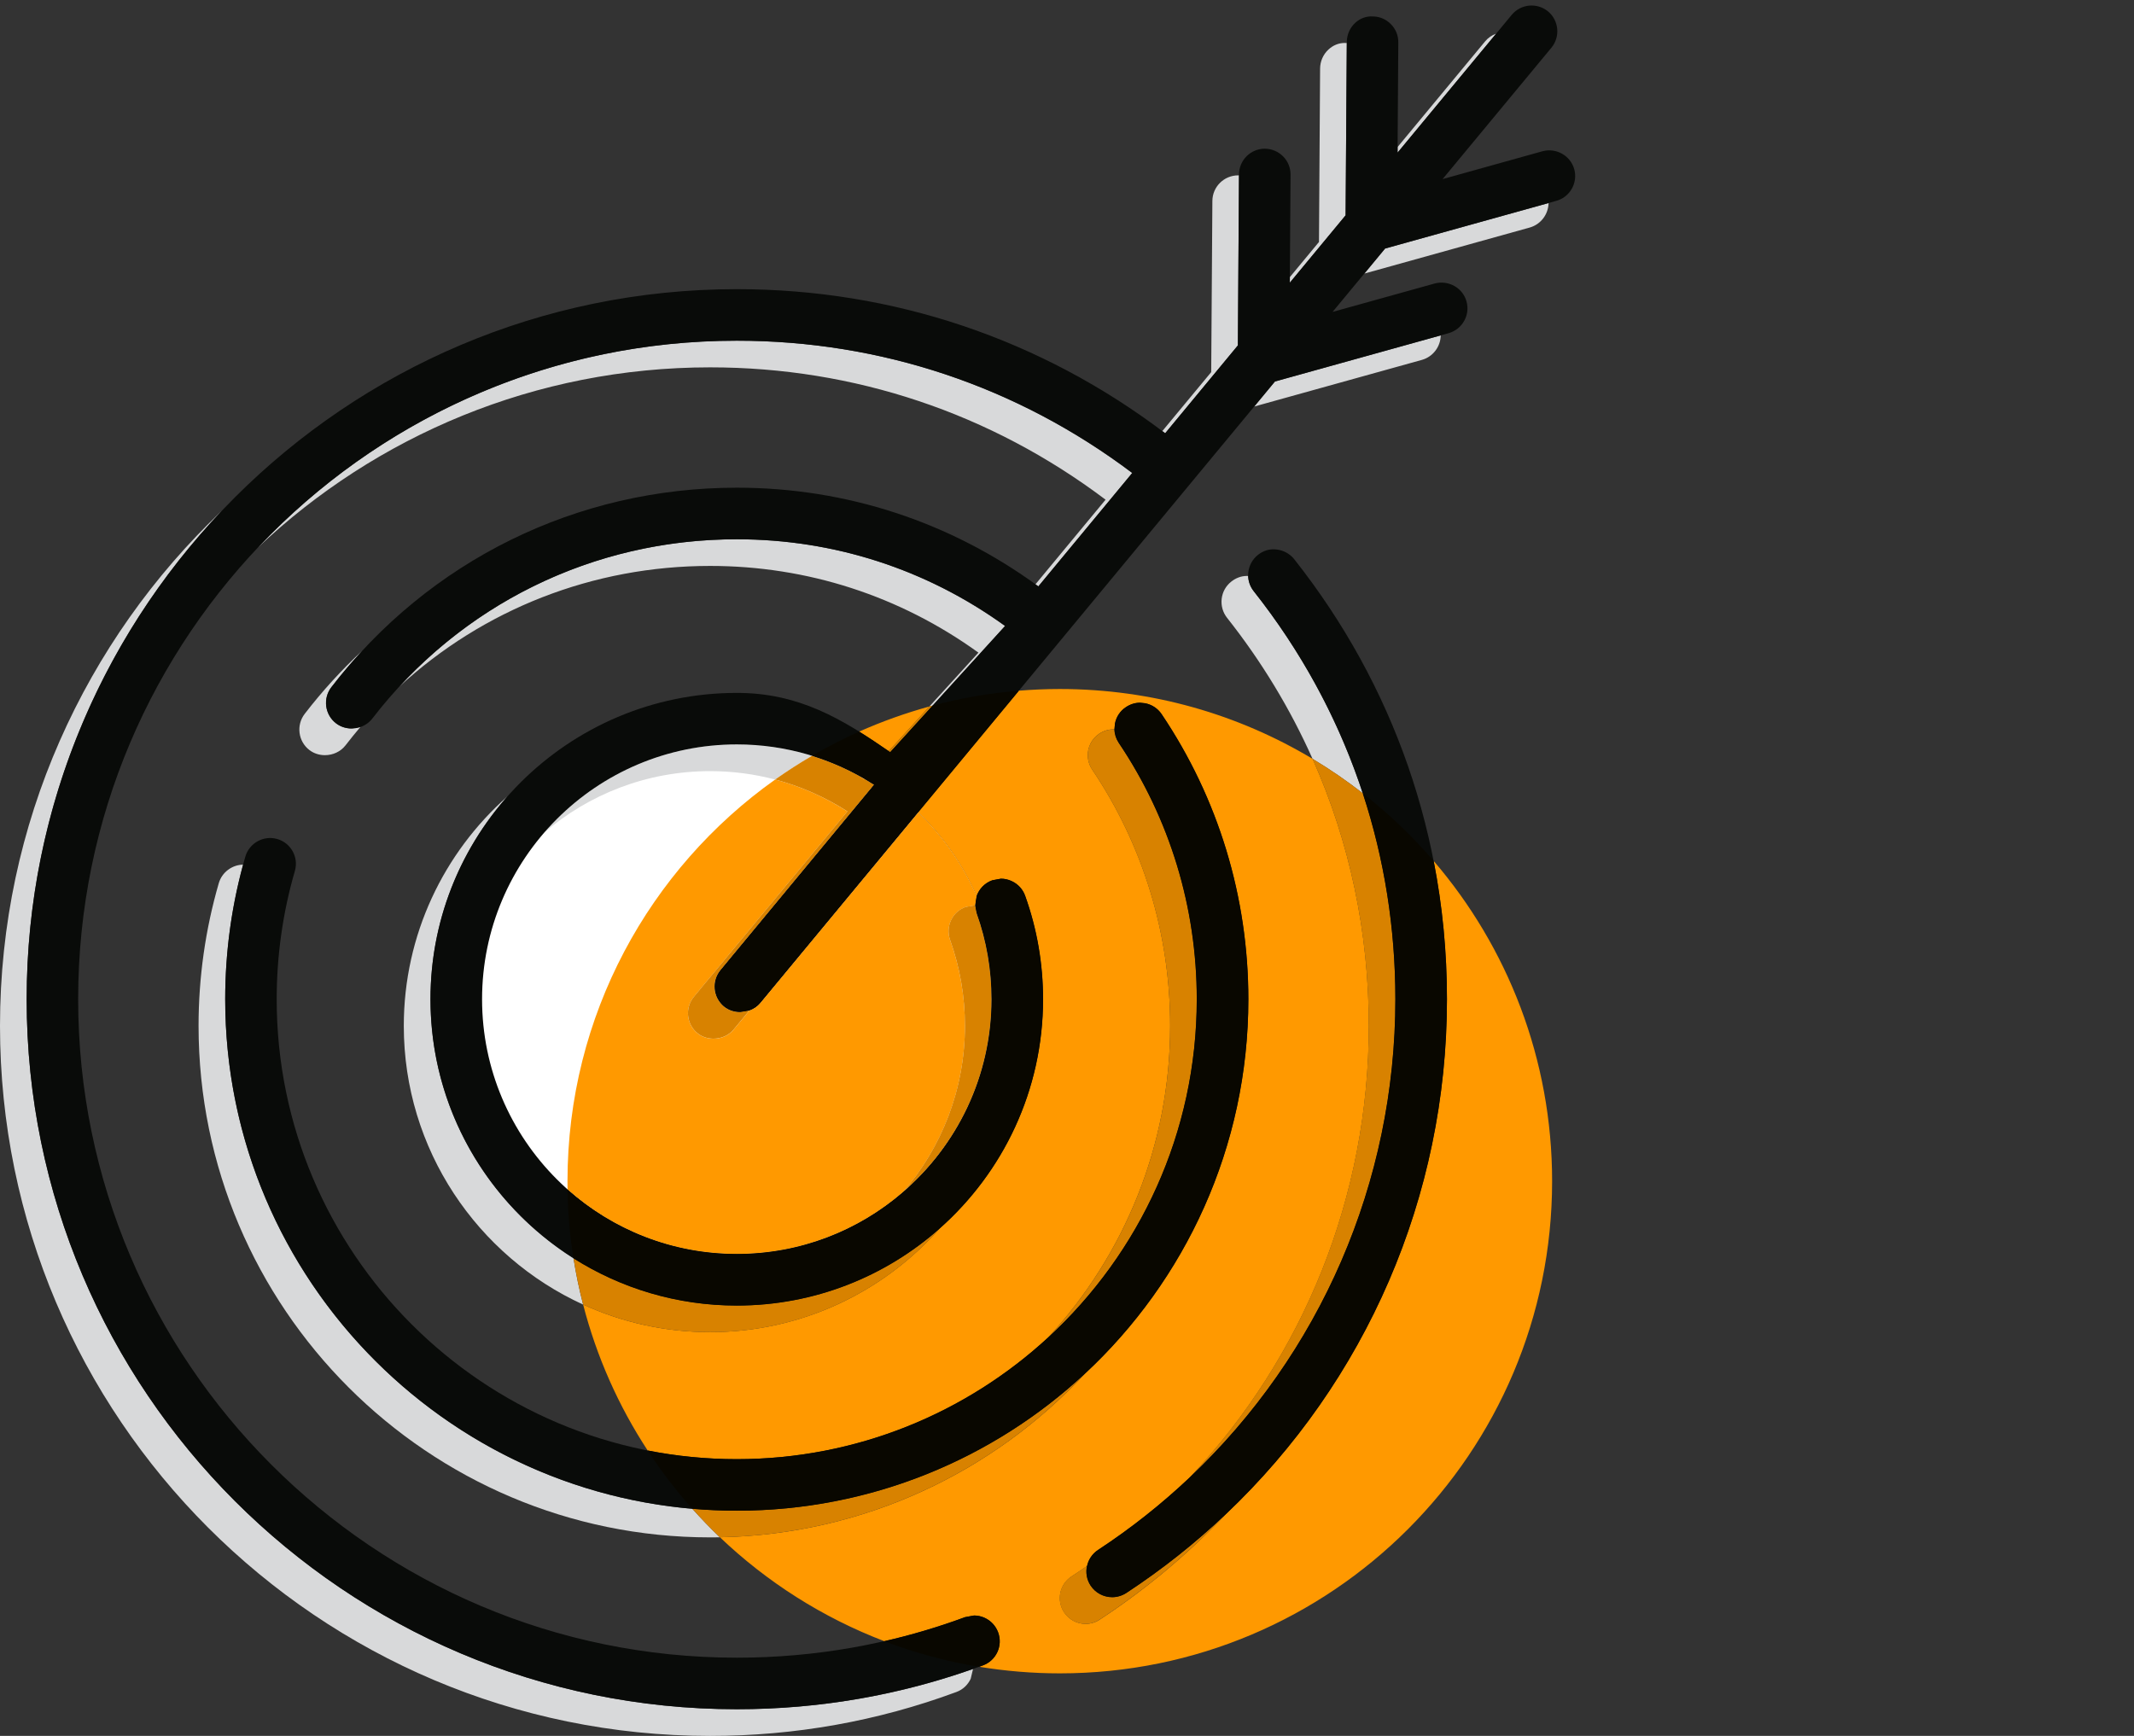 <?xml version="1.0" encoding="utf-8"?>
<!-- Generator: Adobe Illustrator 25.2.3, SVG Export Plug-In . SVG Version: 6.00 Build 0)  -->
<svg version="1.1" xmlns="http://www.w3.org/2000/svg" xmlns:xlink="http://www.w3.org/1999/xlink" x="0px" y="0px"
	 viewBox="0 0 58.561 47.642" style="enable-background:new 0 0 58.561 47.642;" xml:space="preserve">
<rect x="0" y="0" width="58.561" height="47.642" fill="#333333" stroke="none"/>
<style type="text/css">
	.st0{fill:#FF9900;stroke:#FF9900;stroke-width:1.817;stroke-miterlimit:10;}
	.st1{fill:#D8D9DA;}
	.st2{fill:#FF9900;}
	.st3{fill:none;stroke:#FF9900;stroke-miterlimit:10;}
	.st4{fill:none;stroke:#FF9900;stroke-width:1.5;stroke-miterlimit:10;}
	.st5{fill:none;stroke:#FF9900;stroke-width:2;stroke-miterlimit:10;}
	.st6{fill:#090B09;stroke:#FF9900;stroke-width:0.7;stroke-miterlimit:10;}
	.st7{fill:#090B09;}
	.st8{fill:none;stroke:#FF9900;stroke-width:1.866;stroke-linecap:round;stroke-miterlimit:10;}
	.st9{fill:none;stroke:#FF9900;stroke-width:1.866;stroke-miterlimit:10;}
	.st10{fill:#090B09;stroke:#FF9900;stroke-width:1.7;stroke-miterlimit:10;}
	.st11{fill:#FF9900;stroke:#090B09;stroke-width:1.565;stroke-miterlimit:10;}
	.st12{fill:#0A0B09;}
	.st13{fill:none;stroke:#FF9900;stroke-width:1.7;stroke-linecap:round;stroke-miterlimit:10;}
	.st14{fill:#1D1D1B;}
	.st15{fill:#FFFFFF;stroke:#090B09;stroke-width:1.068;stroke-miterlimit:10;}
	.st16{fill:#D7D9DA;}
	.st17{fill:#D88200;}
	.st18{fill:#090700;}
	.st19{fill:#080908;}
	.st20{fill:#B76F00;}
	.st21{fill:#D78200;}
	.st22{fill:#FFFFFF;}
	.st23{fill:url(#SVGID_1_);}
	.st24{fill:url(#SVGID_2_);}
	.st25{display:none;}
	.st26{display:inline;fill:#D8D9DA;}
	.st27{display:inline;fill:none;stroke:#FF9900;stroke-width:2;stroke-miterlimit:10;}
	.st28{display:inline;stroke:#FF9900;stroke-width:0.7;stroke-miterlimit:10;}
	.st29{display:inline;}
	.st30{display:inline;fill:#FF9900;}
	.st31{display:inline;fill:#FF9900;stroke:#FF9900;stroke-width:1.817;stroke-miterlimit:10;}
	.st32{display:inline;fill:#FFFFFF;stroke:#FF9900;stroke-width:1.177;stroke-miterlimit:10;}
	.st33{clip-path:url(#SVGID_4_);fill:#FF9900;}
	.st34{fill:#B7B9BA;}
	.st35{fill:none;stroke:#9C9B9B;stroke-width:1.383;stroke-miterlimit:10;}
	.st36{fill:#9C9B9B;}
	.st37{fill:none;stroke:#9C9B9B;stroke-width:0.862;stroke-miterlimit:10;}
	.st38{display:inline;fill:#090B09;}
	.st39{clip-path:url(#SVGID_6_);fill:#FF9900;}
	.st40{display:none;fill:#FF9900;}
	.st41{display:inline;fill:none;stroke:#000000;stroke-width:2.24;stroke-linecap:round;stroke-miterlimit:10;}
	.st42{display:inline;fill:none;stroke:#000000;stroke-width:2.24;stroke-miterlimit:10;}
	.st43{display:inline;fill:#FF9900;stroke:#FF9900;stroke-width:2.37;stroke-miterlimit:10;}
	.st44{display:inline;fill:#FFFFFF;}
	.st45{display:inline;fill:none;stroke:#000000;stroke-width:1.7;stroke-linecap:round;stroke-miterlimit:10;}
	.st46{fill:#F7A600;}
	.st47{fill:#FF9900;stroke:#090B09;stroke-width:2;stroke-miterlimit:10;}
	.st48{fill:none;stroke:#000000;stroke-width:0.859;stroke-miterlimit:10;}
	.st49{fill:#D7D8DA;}
	.st50{fill:#F3971B;}
	.st51{fill:none;stroke:#090B09;stroke-width:0.387;stroke-miterlimit:8;stroke-dasharray:1.845,3.691,3.691,1.845;}
	.st52{fill:#FFFFFF;stroke:#000000;stroke-width:0.524;stroke-miterlimit:10;}
	.st53{fill:#F6A500;}
	.st54{fill:#D8DADB;}
	.st55{fill:#F6A605;}
	.st56{fill:#F6A605;stroke:#F1A200;stroke-width:1.869;stroke-miterlimit:10;}
	.st57{fill:none;stroke:#D8D9DA;stroke-width:1.479;stroke-miterlimit:10;}
	.st58{fill:none;stroke:#1D1D1B;stroke-width:1.479;stroke-miterlimit:10;}
	.st59{fill:#A6A6A6;}
	.st60{fill-rule:evenodd;clip-rule:evenodd;fill:#D7D9DA;}
	.st61{fill-rule:evenodd;clip-rule:evenodd;fill:#090B09;}
	.st62{fill:#BF0000;}
	.st63{fill:#020000;}
	.st64{fill:#FDFAFA;}
	.st65{fill:#FDF9F9;}
	.st66{fill:#BF0202;}
	.st67{fill:#C00A0A;}
	.st68{fill:none;stroke:#000000;stroke-width:0.552;stroke-miterlimit:10;}
	.st69{fill:none;stroke:#000000;stroke-width:1.5;stroke-miterlimit:10;}
	.st70{fill:#090B09;stroke:#090B09;stroke-width:0.5;stroke-miterlimit:10;}
	.st71{fill:#FF9900;stroke:#FF9900;stroke-width:0.5;stroke-miterlimit:10;}
	.st72{fill:#606060;}
	.st73{fill:none;stroke:#000000;stroke-width:1.866;stroke-linecap:round;stroke-miterlimit:10;}
	.st74{fill:#060706;}
	.st75{fill:none;stroke:#D8D9DA;stroke-width:1.803;stroke-linecap:round;stroke-miterlimit:10;}
	.st76{fill:none;stroke:#000000;stroke-width:1.803;stroke-linecap:round;stroke-miterlimit:10;}
	.st77{fill:none;stroke:#000000;stroke-width:1.803;stroke-linecap:round;stroke-linejoin:round;stroke-miterlimit:10;}
	.st78{fill:none;stroke:#090B09;stroke-miterlimit:10;}
	.st79{fill:none;stroke:#090B09;stroke-width:1.5;stroke-miterlimit:10;}
	.st80{fill:none;stroke:#090B09;stroke-width:1.5;stroke-linecap:round;stroke-linejoin:round;stroke-miterlimit:10;}
</style>
<g id="Layer_1">
</g>
<g id="afgevlakt">
</g>
<g id="Laag_15">
</g>
<g id="Laag_12">
</g>
<g id="psychologie">
</g>
<g id="aanpak">
	<g>
		<path class="st22" d="M27.4,27.469c0,3.966-3.215,7.182-7.182,7.182s-7.182-3.216-7.182-7.182s3.215-7.182,7.182-7.182
			S27.4,23.503,27.4,27.469"/>
		<path class="st1" d="M34.216,15.807c-0.155,0-0.304,0.057-0.427,0.155c-0.148,0.117-0.242,0.284-0.264,0.473
			c-0.021,0.188,0.031,0.372,0.147,0.52c0.953,1.205,1.737,2.503,2.347,3.872c0.479,0.287,0.94,0.604,1.379,0.946
			c-0.653-1.99-1.659-3.86-2.994-5.549c-0.095-0.121-0.147-0.266-0.151-0.416L34.216,15.807"/>
		<path class="st1" d="M6.672,23.73c-0.304,0.006-0.581,0.207-0.669,0.512c-0.367,1.266-0.554,2.583-0.554,3.914
			c0,7.74,6.298,14.038,14.039,14.038l0.267-0.002c-0.262-0.251-0.513-0.512-0.755-0.782C11.828,40.79,6.18,34.754,6.18,27.425
			C6.18,26.17,6.345,24.929,6.672,23.73"/>
		<path class="st1" d="M13.922,21.86c-1.741,1.542-2.841,3.793-2.841,6.296c0,3.393,2.02,6.322,4.921,7.649
			c-0.107-0.416-0.196-0.839-0.264-1.271c-2.357-1.49-3.926-4.121-3.926-7.109C11.812,25.293,12.609,23.344,13.922,21.86
			 M9.945,17.854c-0.568,0.529-1.099,1.109-1.584,1.739c-0.237,0.309-0.18,0.753,0.129,0.992c0.124,0.095,0.274,0.141,0.426,0.141
			c0.215,0,0.429-0.093,0.565-0.269c0.133-0.172,0.269-0.339,0.407-0.503l-0.24,0.04c-0.152,0-0.303-0.046-0.427-0.142
			c-0.309-0.237-0.367-0.683-0.129-0.991C9.363,18.51,9.648,18.174,9.945,17.854 M20.218,14.801c-3.563,0-6.881,1.463-9.267,4.049
			c2.311-2.13,5.324-3.318,8.536-3.318c2.664,0,5.205,0.822,7.363,2.38l-1.346,1.478l0.087-0.023l1.989-2.186
			C25.424,15.622,22.883,14.801,20.218,14.801 M6.085,14.021C2.34,17.575,0,22.597,0,28.156c0,10.746,8.742,19.487,19.488,19.487
			c2.323,0,4.596-0.405,6.753-1.204c0.177-0.063,0.318-0.195,0.397-0.365l0.064-0.269c-2.076,0.734-4.258,1.106-6.484,1.106
			c-10.745,0-19.487-8.742-19.487-19.486C0.731,22.238,2.768,17.517,6.085,14.021 M20.218,9.351c-5.17,0-9.84,2.181-13.138,5.673
			c3.24-3.062,7.608-4.942,12.407-4.942c3.95,0,7.698,1.255,10.852,3.632l-1.925,2.324l0.079,0.057l2.577-3.113
			C27.918,10.605,24.169,9.351,20.218,9.351 M39.536,9.205l-4.55,1.266l-0.567,0.686l4.602-1.28
			C39.328,9.79,39.532,9.51,39.536,9.205 M42.495,5.573l-4.486,1.249l-0.567,0.686l4.536-1.263
			C42.287,6.158,42.49,5.878,42.495,5.573 M33.976,4.813c-0.388,0-0.704,0.314-0.706,0.702l-0.032,4.698l-1.342,1.619l0.078,0.06
			l1.995-2.411l0.031-4.668H33.976 M36.899,1.179c-0.164,0-0.321,0.065-0.445,0.182c-0.144,0.133-0.227,0.323-0.228,0.522
			l-0.031,4.758l-0.799,0.965l-0.001,0.153l1.531-1.849l0.032-4.729h-0.01L36.899,1.179 M41.056,0.924
			c-0.115,0.041-0.22,0.112-0.302,0.212l-2.401,2.898l-0.001,0.154L41.056,0.924"/>
		<path class="st1" d="M20.218,20.432c-2.112,0-4.009,0.942-5.292,2.427c1.226-1.056,2.819-1.695,4.562-1.695
			c0.607,0,1.207,0.078,1.784,0.231c0.327-0.231,0.664-0.449,1.011-0.65C21.62,20.537,20.925,20.432,20.218,20.432"/>
		<path class="st7" d="M35.038,15.082c-0.188-0.028-0.371,0.031-0.519,0.148c-0.147,0.118-0.24,0.285-0.263,0.474
			c-0.022,0.187,0.03,0.371,0.147,0.52c2.544,3.216,3.888,7.09,3.888,11.201c0,6.105-3.051,11.755-8.16,15.113
			c-0.325,0.215-0.417,0.653-0.202,0.98c0.132,0.198,0.353,0.317,0.591,0.317c0.137,0,0.271-0.04,0.389-0.116
			c5.508-3.62,8.797-9.711,8.797-16.295c0-4.433-1.449-8.609-4.192-12.079C35.395,15.199,35.226,15.104,35.038,15.082"/>
		<path class="st7" d="M7.61,23.027H7.608c-0.373-0.109-0.767,0.111-0.875,0.482c-0.367,1.267-0.553,2.584-0.553,3.916
			c0,7.739,6.298,14.037,14.038,14.037c7.741,0,14.038-6.298,14.038-14.037c0-2.804-0.822-5.509-2.38-7.825
			c-0.106-0.157-0.267-0.263-0.452-0.299c-0.186-0.039-0.373,0.002-0.528,0.107c-0.158,0.104-0.264,0.265-0.3,0.451
			c-0.037,0.185,0.001,0.374,0.106,0.53c1.399,2.081,2.14,4.514,2.14,7.035c0,6.96-5.663,12.623-12.624,12.623
			S7.593,34.385,7.593,27.425c0-1.198,0.168-2.383,0.499-3.521C8.201,23.529,7.985,23.137,7.61,23.027"/>
		<path class="st7" d="M43.2,4.643c-0.104-0.373-0.495-0.592-0.871-0.492l-2.741,0.764l2.987-3.607
			c0.247-0.3,0.205-0.747-0.095-0.996c-0.301-0.246-0.747-0.205-0.995,0.095l-3.133,3.783l0.02-3.027
			c0.002-0.188-0.07-0.367-0.204-0.501c-0.132-0.134-0.309-0.209-0.487-0.21c-0.183-0.015-0.359,0.052-0.495,0.178
			c-0.143,0.134-0.226,0.325-0.227,0.523L36.926,5.91l-1.531,1.849l0.02-2.966c0.003-0.39-0.312-0.709-0.707-0.712
			c-0.387,0-0.705,0.315-0.707,0.702l-0.031,4.697l-1.995,2.411c-3.41-2.589-7.471-3.955-11.756-3.955
			c-10.745,0-19.487,8.742-19.487,19.488c0,10.744,8.742,19.486,19.487,19.486c2.323,0,4.597-0.405,6.754-1.203
			c0.177-0.065,0.318-0.195,0.397-0.366s0.086-0.363,0.021-0.541c-0.066-0.178-0.197-0.319-0.37-0.399
			c-0.171-0.078-0.362-0.085-0.537-0.019c-2.001,0.739-4.108,1.114-6.265,1.114c-9.966,0-18.074-8.107-18.074-18.072
			c0-9.967,8.108-18.074,18.074-18.074c3.95,0,7.699,1.254,10.853,3.63l-2.577,3.113c-2.419-1.772-5.275-2.708-8.275-2.708
			c-4.389,0-8.444,1.995-11.126,5.476c-0.238,0.309-0.18,0.754,0.129,0.991c0.301,0.231,0.759,0.173,0.992-0.128
			c2.411-3.129,6.058-4.924,10.005-4.924c2.664,0,5.205,0.821,7.363,2.379l-3.154,3.465c-1.334-0.929-2.516-1.627-4.209-1.627
			c-4.635,0-8.406,3.771-8.406,8.407c0,4.635,3.771,8.406,8.406,8.406c4.636,0,8.406-3.771,8.406-8.406
			c0-0.976-0.165-1.931-0.491-2.839c-0.064-0.18-0.195-0.323-0.368-0.403c-0.17-0.08-0.361-0.088-0.535-0.023
			c-0.367,0.131-0.559,0.537-0.428,0.904c0.271,0.755,0.408,1.549,0.408,2.361c0,3.854-3.136,6.99-6.992,6.99
			c-3.855,0-6.991-3.136-6.991-6.99c0-3.856,3.136-6.993,6.991-6.993c1.343,0,2.641,0.383,3.768,1.106l-4.213,5.088
			c-0.248,0.3-0.206,0.746,0.094,0.996c0.291,0.239,0.755,0.194,0.995-0.095l14.124-17.057l4.765-1.325
			c0.376-0.105,0.596-0.497,0.491-0.871c-0.103-0.375-0.496-0.591-0.87-0.493l-2.806,0.781l1.442-1.741l4.7-1.308
			C43.084,5.408,43.304,5.017,43.2,4.643"/>
		<path class="st2" d="M25.506,19.389c-0.664,0.183-1.308,0.414-1.929,0.69c0.269,0.167,0.536,0.347,0.812,0.537L25.506,19.389
			 M29.082,18.91c-0.378,0-0.752,0.017-1.122,0.046l-2.763,3.337c0.675,0.648,1.223,1.43,1.604,2.299
			c0.068-0.194,0.22-0.358,0.43-0.433l0.238-0.044c0.101,0,0.202,0.023,0.297,0.067c0.173,0.08,0.304,0.224,0.368,0.403
			c0.326,0.908,0.491,1.863,0.491,2.839c0,2.502-1.1,4.753-2.84,6.293c-1.541,1.744-3.793,2.844-6.297,2.844
			c-1.243,0-2.425-0.271-3.486-0.757c0.372,1.442,0.977,2.792,1.771,4.005c0.791,0.156,1.608,0.238,2.445,0.238
			c3.297,0,6.302-1.27,8.552-3.346c2.073-2.25,3.342-5.253,3.342-8.547c0-2.521-0.74-4.954-2.141-7.034
			c-0.104-0.156-0.143-0.345-0.107-0.531c0.037-0.185,0.144-0.345,0.3-0.451c0.117-0.078,0.253-0.121,0.392-0.121h0.027l0.014-0.158
			c0.036-0.187,0.142-0.347,0.3-0.451c0.116-0.079,0.251-0.122,0.389-0.122l0.14,0.015c0.186,0.036,0.346,0.142,0.452,0.299
			c1.558,2.316,2.38,5.021,2.38,7.825c0,4.055-1.729,7.715-4.489,10.28c-2.508,2.698-6.063,4.411-10.013,4.486
			c1.288,1.228,2.818,2.205,4.512,2.852c0.751-0.172,1.491-0.392,2.217-0.66l0.246-0.045c0.099,0,0.197,0.021,0.291,0.063
			c0.173,0.08,0.304,0.222,0.37,0.399c0.065,0.178,0.059,0.37-0.021,0.541s-0.221,0.301-0.397,0.366l-0.104,0.038
			c0.721,0.118,1.46,0.181,2.214,0.181c7.461,0,13.509-6.048,13.509-13.508c0-3.355-1.225-6.427-3.25-8.789
			c0.242,1.235,0.365,2.504,0.365,3.795c0,5.411-2.222,10.488-6.071,14.136c-1.024,1.08-2.181,2.053-3.458,2.891
			c-0.116,0.077-0.25,0.117-0.388,0.117c-0.238,0-0.459-0.12-0.59-0.319c-0.215-0.326-0.124-0.766,0.201-0.98
			c0.146-0.094,0.289-0.192,0.43-0.29c0.038-0.175,0.142-0.334,0.302-0.44c0.902-0.593,1.74-1.258,2.509-1.983
			c3.132-3.316,4.921-7.725,4.921-12.399c0-2.57-0.526-5.048-1.542-7.329C33.992,19.611,31.619,18.91,29.082,18.91"/>
		<path class="st2" d="M21.272,21.395c-3.448,2.447-5.699,6.474-5.699,11.024l0.002,0.228c1.236,1.1,2.863,1.769,4.644,1.769
			c1.741,0,3.337-0.639,4.562-1.696c1.059-1.226,1.699-2.82,1.699-4.563c0-0.811-0.137-1.604-0.408-2.361
			c-0.131-0.367,0.061-0.771,0.427-0.903l0.241-0.042h0.022l0.039-0.257c-0.381-0.869-0.929-1.65-1.604-2.299l-4.335,5.234
			c-0.078,0.095-0.183,0.164-0.296,0.204l-0.436,0.527c-0.136,0.164-0.343,0.249-0.551,0.249c-0.159,0-0.318-0.051-0.444-0.154
			c-0.301-0.25-0.343-0.696-0.094-0.996l4.213-5.088C22.637,21.873,21.971,21.58,21.272,21.395 M23.587,21.299l0.11,0.077
			l0.009-0.01L23.587,21.299"/>
		<path class="st17" d="M33.634,41.561c-0.834,0.791-1.744,1.515-2.726,2.159c-0.117,0.076-0.252,0.116-0.389,0.116
			c-0.238,0-0.459-0.119-0.591-0.317c-0.109-0.166-0.139-0.361-0.1-0.54c-0.141,0.098-0.284,0.196-0.43,0.29
			c-0.325,0.215-0.416,0.654-0.201,0.98c0.131,0.199,0.352,0.319,0.59,0.319c0.138,0,0.271-0.04,0.388-0.117
			C31.453,43.613,32.61,42.64,33.634,41.561 M36.019,20.826c1.016,2.281,1.542,4.759,1.542,7.329c0,4.675-1.789,9.083-4.921,12.399
			c3.583-3.385,5.651-8.103,5.651-13.13c0-1.952-0.303-3.852-0.894-5.652C36.96,21.43,36.499,21.114,36.019,20.826"/>
		<path class="st17" d="M29.767,37.705c-2.507,2.33-5.864,3.757-9.549,3.757c-0.411,0-0.816-0.018-1.219-0.053
			c0.242,0.271,0.493,0.531,0.755,0.782C23.704,42.116,27.259,40.404,29.767,37.705 M30.555,20.018
			c-0.139,0-0.274,0.043-0.392,0.121c-0.156,0.106-0.263,0.267-0.3,0.451c-0.035,0.187,0.003,0.375,0.107,0.531
			c1.4,2.08,2.141,4.514,2.141,7.034c0,3.294-1.269,6.297-3.342,8.547c2.502-2.308,4.072-5.613,4.072-9.277
			c0-2.521-0.74-4.954-2.14-7.035c-0.075-0.112-0.116-0.24-0.12-0.372H30.555"/>
		<path class="st17" d="M25.786,33.718c-1.484,1.315-3.435,2.113-5.567,2.113c-1.646,0-3.183-0.476-4.48-1.297
			c0.067,0.432,0.156,0.854,0.264,1.271c1.062,0.486,2.243,0.757,3.486,0.757C21.992,36.562,24.244,35.462,25.786,33.718
			 M25.592,19.366l-0.087,0.023l-1.117,1.228l0.039,0.028L25.592,19.366"/>
		<path class="st17" d="M26.739,24.849l-0.241,0.042c-0.366,0.132-0.558,0.536-0.427,0.903c0.271,0.757,0.408,1.551,0.408,2.361
			c0,1.743-0.641,3.338-1.699,4.563c1.487-1.283,2.431-3.181,2.431-5.294c0-0.812-0.138-1.606-0.408-2.361l-0.041-0.215H26.739
			 M22.283,20.744c-0.347,0.201-0.684,0.419-1.011,0.65c0.699,0.186,1.365,0.479,1.982,0.875l-4.213,5.088
			c-0.249,0.3-0.207,0.746,0.094,0.996c0.126,0.104,0.285,0.154,0.444,0.154c0.208,0,0.415-0.085,0.551-0.249l0.436-0.527
			l-0.255,0.044c-0.159,0-0.318-0.049-0.444-0.153c-0.3-0.25-0.342-0.696-0.094-0.996l4.213-5.088l-0.28-0.172l-0.009,0.01
			l-0.11-0.077C23.17,21.069,22.733,20.884,22.283,20.744"/>
		<path class="st18" d="M37.398,21.773c0.591,1.801,0.894,3.7,0.894,5.652c0,5.027-2.068,9.745-5.651,13.13
			c-0.769,0.726-1.606,1.391-2.509,1.983c-0.16,0.106-0.264,0.266-0.302,0.44c-0.039,0.179-0.01,0.374,0.1,0.54
			c0.132,0.198,0.353,0.317,0.591,0.317c0.137,0,0.271-0.04,0.389-0.116c0.981-0.645,1.892-1.368,2.726-2.159
			c3.85-3.647,6.071-8.725,6.071-14.136c0-1.291-0.123-2.56-0.365-3.795C38.757,22.949,38.106,22.326,37.398,21.773"/>
		<path class="st18" d="M31.285,19.286c-0.138,0-0.272,0.043-0.389,0.122c-0.158,0.104-0.264,0.265-0.3,0.451l-0.014,0.158
			c0.004,0.132,0.045,0.26,0.12,0.372c1.399,2.081,2.14,4.514,2.14,7.035c0,3.664-1.57,6.97-4.072,9.277
			c-2.25,2.076-5.255,3.346-8.552,3.346c-0.837,0-1.654-0.082-2.445-0.238c0.369,0.565,0.779,1.099,1.227,1.6
			c0.402,0.035,0.808,0.053,1.219,0.053c3.685,0,7.042-1.427,9.549-3.757c2.76-2.565,4.489-6.226,4.489-10.28
			c0-2.804-0.822-5.509-2.38-7.825c-0.106-0.157-0.267-0.263-0.452-0.299L31.285,19.286"/>
		<path class="st18" d="M26.729,44.338l-0.246,0.045c-0.726,0.269-1.466,0.488-2.217,0.66c0.83,0.317,1.701,0.555,2.602,0.703
			l0.104-0.038c0.177-0.065,0.318-0.195,0.397-0.366s0.086-0.363,0.021-0.541c-0.066-0.178-0.197-0.319-0.37-0.399
			C26.926,44.359,26.828,44.338,26.729,44.338 M27.468,24.116l-0.238,0.044c-0.21,0.074-0.361,0.238-0.43,0.433l-0.039,0.257
			l0.041,0.215c0.271,0.755,0.408,1.549,0.408,2.361c0,2.113-0.943,4.011-2.431,5.294c-1.225,1.058-2.82,1.696-4.562,1.696
			c-1.78,0-3.407-0.669-4.644-1.769c0.011,0.642,0.065,1.271,0.163,1.888c1.298,0.821,2.835,1.297,4.48,1.297
			c2.133,0,4.083-0.798,5.567-2.113c1.739-1.54,2.839-3.791,2.839-6.293c0-0.976-0.165-1.931-0.491-2.839
			c-0.064-0.18-0.195-0.323-0.368-0.403C27.671,24.139,27.569,24.116,27.468,24.116 M27.96,18.957
			c-0.812,0.066-1.603,0.205-2.367,0.408l-1.165,1.279l-0.039-0.028c-0.275-0.19-0.543-0.37-0.812-0.537
			c-0.444,0.198-0.876,0.421-1.294,0.665c0.45,0.14,0.887,0.324,1.304,0.555l0.119,0.067l0.28,0.172l-4.213,5.088
			c-0.248,0.3-0.206,0.746,0.094,0.996c0.126,0.104,0.285,0.153,0.444,0.153l0.255-0.044c0.113-0.04,0.218-0.109,0.296-0.204
			l4.335-5.234L27.96,18.957"/>
	</g>
</g>
<g id="aanpak_cirkel">
</g>
<g id="marcom_USPs">
</g>
<g id="coaching_USPs">
</g>
<g id="Orange_circles">
</g>
<g id="Shadow">
</g>
<g id="Orange">
</g>
<g id="Black">
</g>
<g id="Laag_6">
</g>
<g id="extra_iconen">
</g>
<g id="opleidingen">
</g>
<g id="evolutionair">
</g>
<g id="vertrouwen_iconen">
</g>
<g id="opleidingen_1_">
</g>
</svg>
